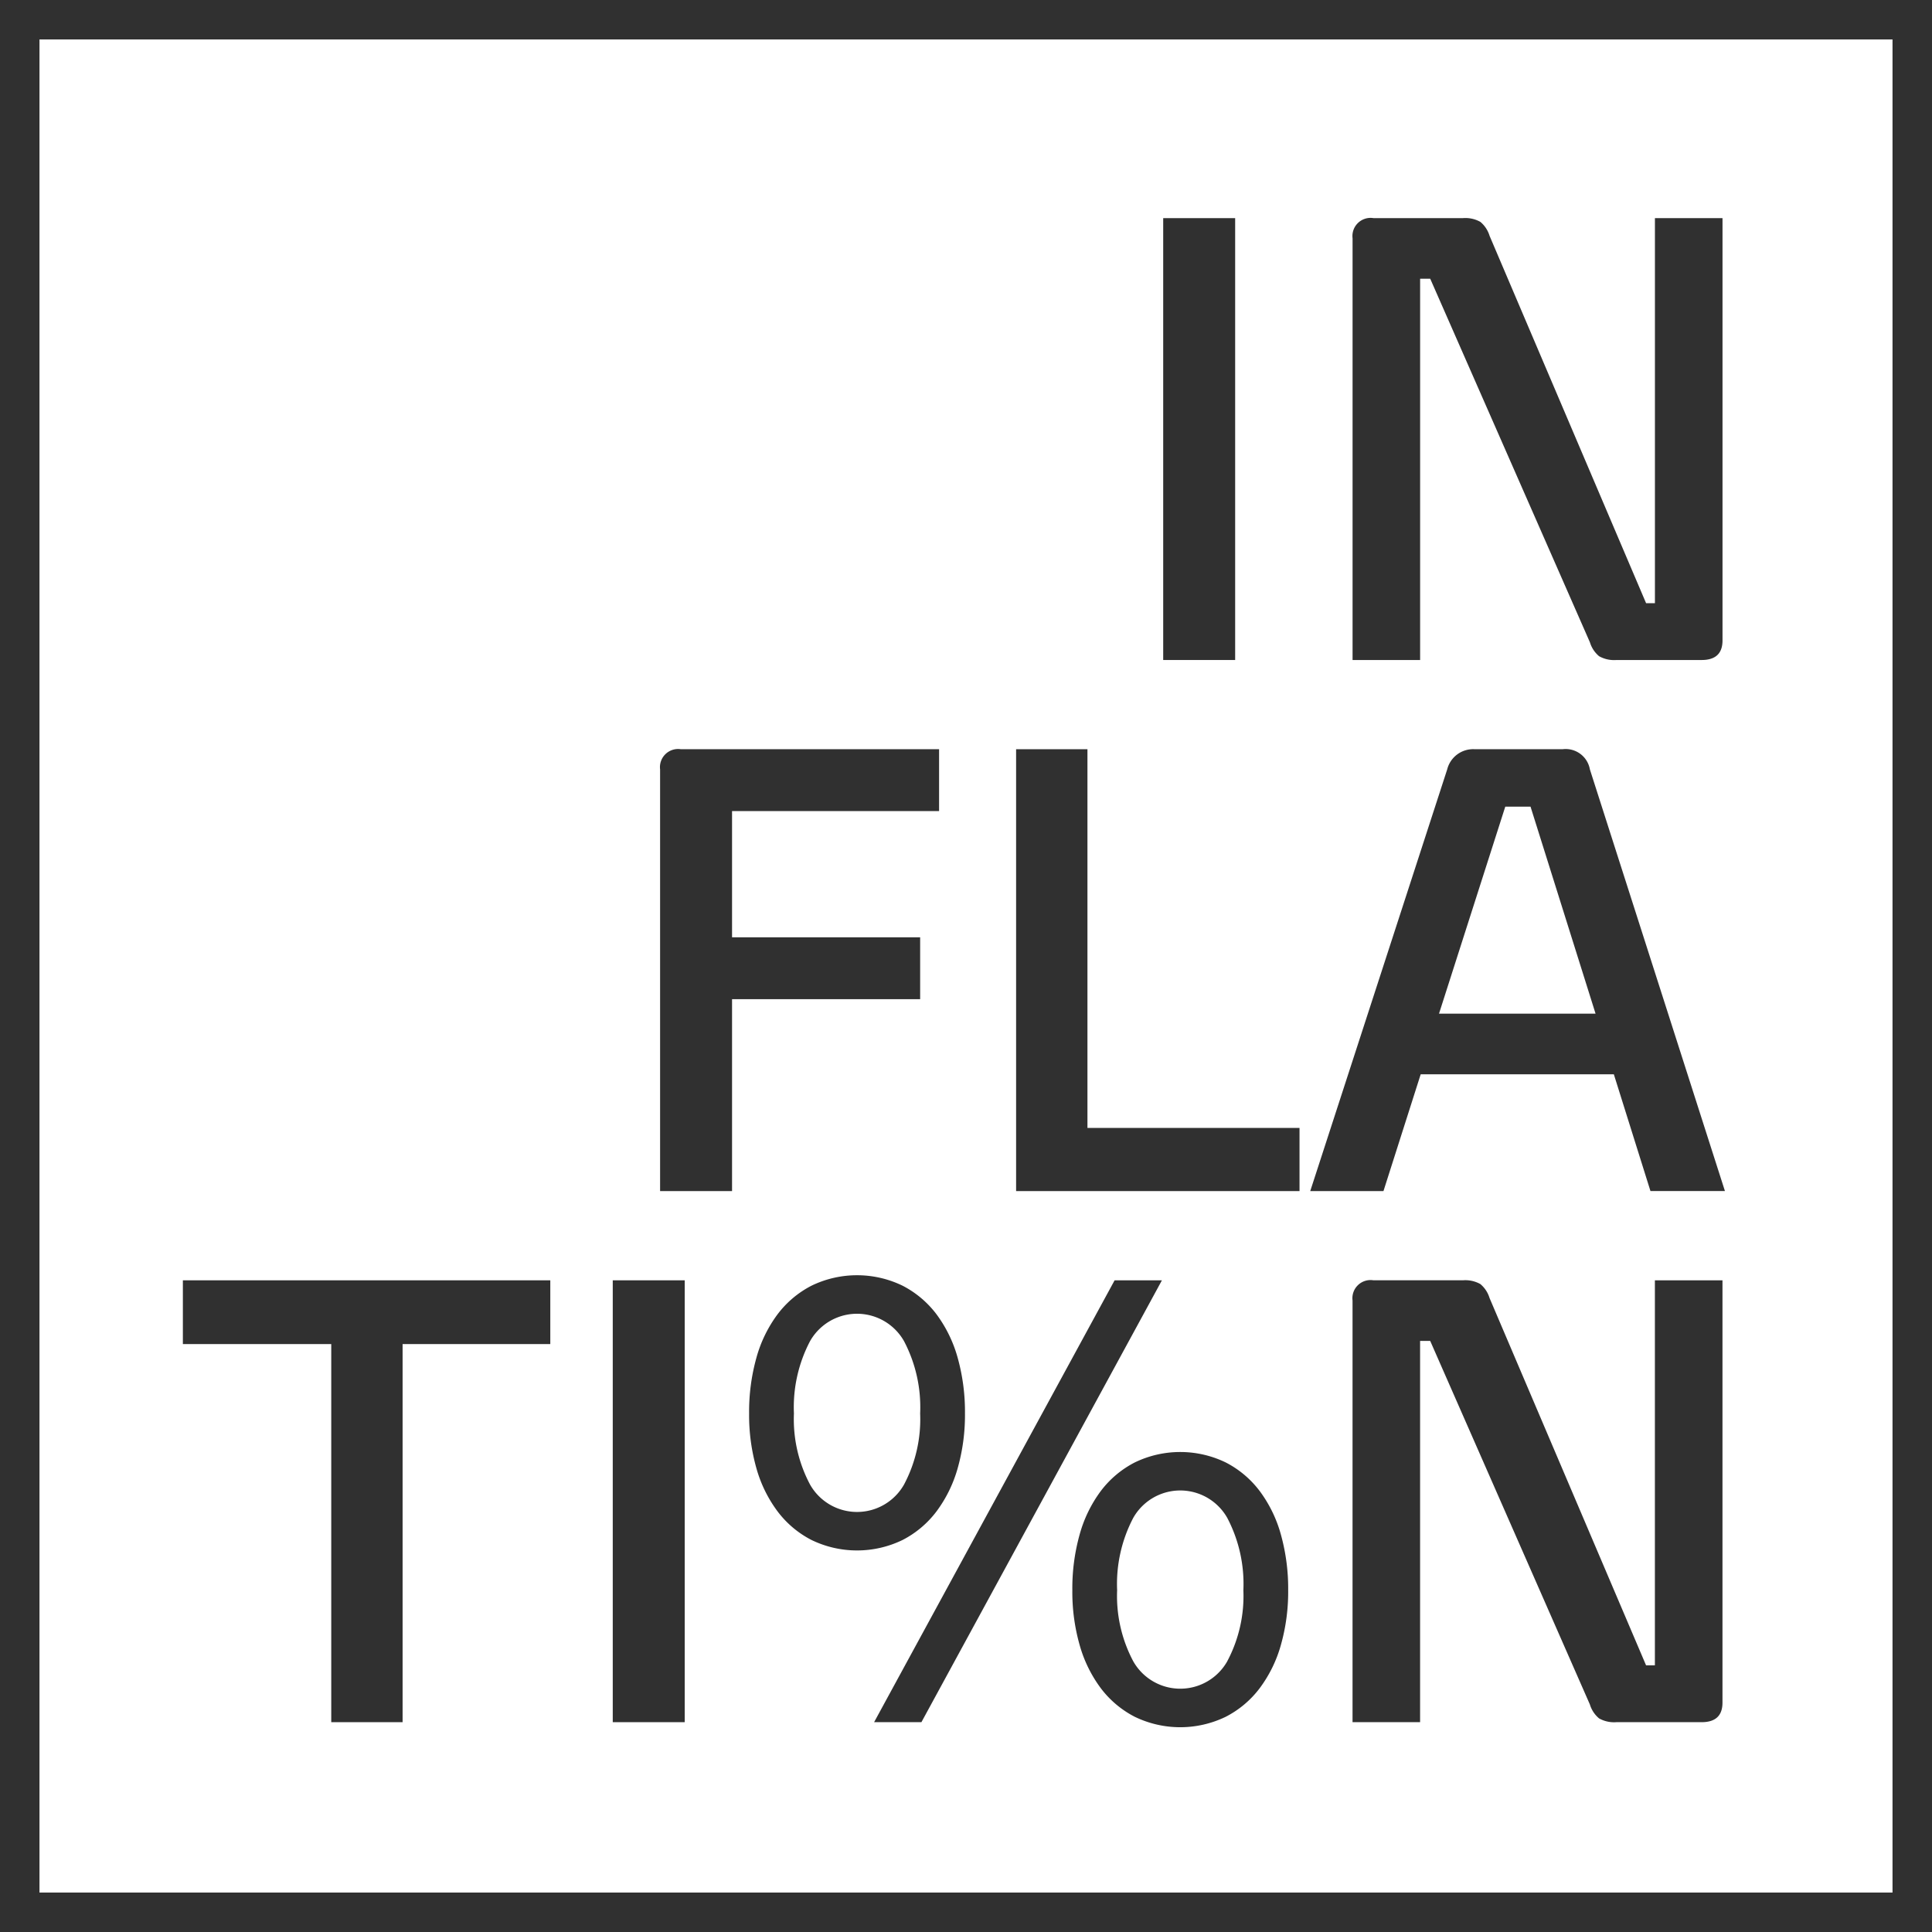 <svg xmlns="http://www.w3.org/2000/svg" viewBox="0 0 63.662 63.662">
  <defs>
    <style>
      .cls-1 {
        fill: #303030;
      }
    </style>
  </defs>
  <g id="Layer_2" data-name="Layer 2">
    <g id="Lag_2" data-name="Lag 2">
      <g>
        <rect class="cls-1" x="38.329" y="7.188" width="2.371" height="14.56"/>
        <path class="cls-1" d="M46.795,9.185h.333L52.39,21.165a.956.956,0,0,0,.302.458,1.012,1.012,0,0,0,.572.125h2.808q.687,0,.687-.645V7.188H54.532v12.688h-.291L49.083,7.77a.958.958,0,0,0-.302-.458,1.012,1.012,0,0,0-.572-.125H45.256a.598.598,0,0,0-.687.666V21.748h2.226Z"/>
        <path class="cls-1" d="M24.122,32.924h6.198V30.886H24.122V26.726h6.822V24.688H22.438a.598.598,0,0,0-.687.666V39.248h2.371Z"/>
        <polygon class="cls-1" points="42.821 37.167 35.833 37.167 35.833 24.688 33.482 24.688 33.482 39.248 42.821 39.248 42.821 37.167"/>
        <path class="cls-1" d="M46.814,35.399h6.364l1.207,3.848h2.454L52.389,25.353a.811.811,0,0,0-.895-.666H48.582a.882.882,0,0,0-.895.666L43.174,39.248h2.413Zm2.787-8.819h.832l2.143,6.822H47.417Z"/>
        <polygon class="cls-1" points="10.915 56.748 13.266 56.748 13.266 44.289 18.133 44.289 18.133 42.188 6.026 42.188 6.026 44.289 10.915 44.289 10.915 56.748"/>
        <rect class="cls-1" x="20.191" y="42.188" width="2.371" height="14.56"/>
        <path class="cls-1" d="M41.511,49.135a3.272,3.272,0,0,0-1.123-.946,3.438,3.438,0,0,0-2.995,0,3.281,3.281,0,0,0-1.123.946,4.332,4.332,0,0,0-.696,1.435,6.585,6.585,0,0,0-.239,1.831,6.393,6.393,0,0,0,.239,1.799,4.34,4.34,0,0,0,.696,1.425,3.281,3.281,0,0,0,1.123.946,3.438,3.438,0,0,0,2.995,0,3.272,3.272,0,0,0,1.123-.946,4.322,4.322,0,0,0,.697-1.425,6.429,6.429,0,0,0,.239-1.799,6.621,6.621,0,0,0-.239-1.831A4.315,4.315,0,0,0,41.511,49.135Zm-1.07,5.605a1.78,1.78,0,0,1-3.1,0,4.586,4.586,0,0,1-.53-2.34,4.683,4.683,0,0,1,.53-2.382,1.78,1.78,0,0,1,3.1,0,4.683,4.683,0,0,1,.53,2.382A4.586,4.586,0,0,1,40.44,54.74Z"/>
        <polygon class="cls-1" points="36.728 42.188 28.803 56.748 30.362 56.748 38.287 42.188 36.728 42.188"/>
        <path class="cls-1" d="M29.738,42.364a3.438,3.438,0,0,0-2.995,0,3.277,3.277,0,0,0-1.123.946,4.313,4.313,0,0,0-.697,1.436,6.617,6.617,0,0,0-.239,1.83,6.424,6.424,0,0,0,.239,1.799,4.317,4.317,0,0,0,.697,1.425,3.267,3.267,0,0,0,1.123.946,3.438,3.438,0,0,0,2.995,0,3.276,3.276,0,0,0,1.123-.946,4.355,4.355,0,0,0,.697-1.425,6.424,6.424,0,0,0,.239-1.799,6.617,6.617,0,0,0-.239-1.83,4.351,4.351,0,0,0-.697-1.436A3.286,3.286,0,0,0,29.738,42.364ZM29.79,48.916a1.779,1.779,0,0,1-3.099,0,4.588,4.588,0,0,1-.53-2.34,4.679,4.679,0,0,1,.53-2.381,1.779,1.779,0,0,1,3.099,0,4.679,4.679,0,0,1,.53,2.381A4.588,4.588,0,0,1,29.79,48.916Z"/>
        <path class="cls-1" d="M54.531,54.875h-.291L49.082,42.77a.958.958,0,0,0-.302-.458,1.012,1.012,0,0,0-.572-.125H45.255a.598.598,0,0,0-.687.666V56.748H46.794v-12.563h.333L52.389,56.165a.956.956,0,0,0,.302.458,1.012,1.012,0,0,0,.572.125h2.808q.687,0,.687-.645V42.188H54.531Z"/>
        <path class="cls-1" d="M0,0V63.662H63.662V0ZM62.361,62.362H1.301V1.3H62.361Z"/>
      </g>
    </g>
  </g>
</svg>

